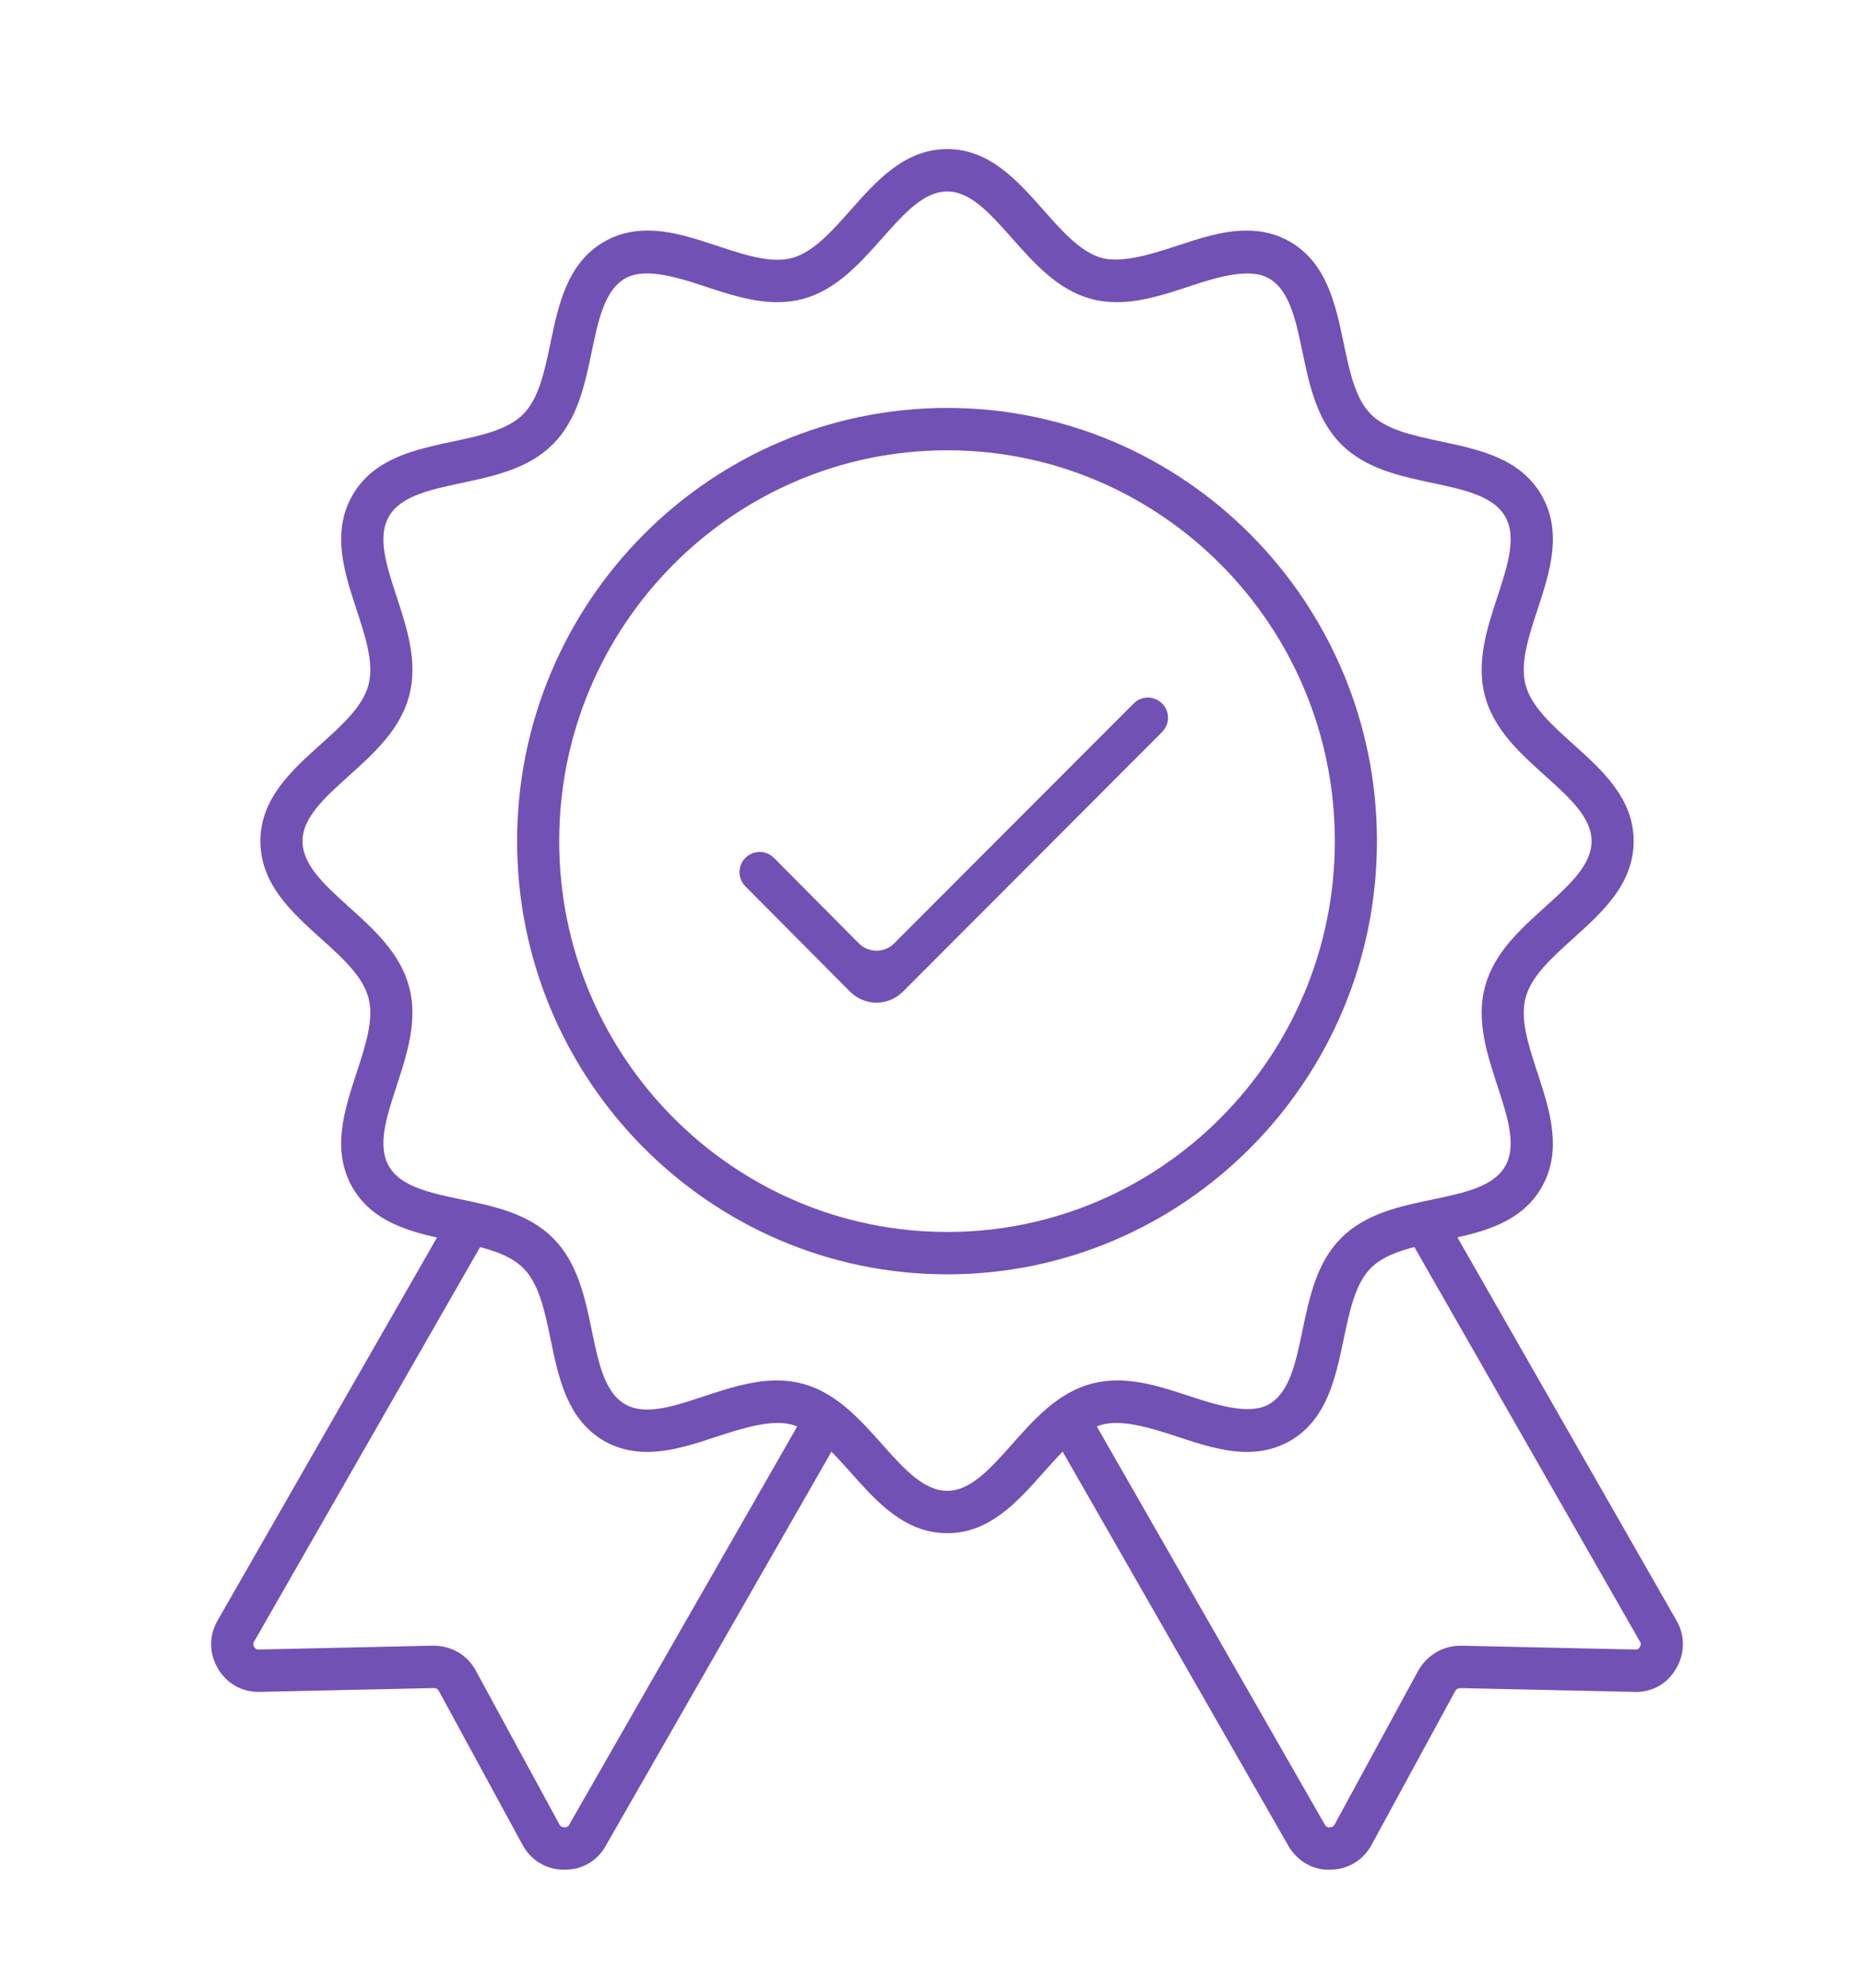 <?xml version="1.0" encoding="UTF-8"?>
<svg xmlns="http://www.w3.org/2000/svg" width="60" height="64" viewBox="0 0 60 64" fill="none">
  <path d="M28.937 30.517C28.546 30.909 27.911 30.908 27.52 30.516L24.784 27.763C24.608 27.587 24.324 27.587 24.148 27.762C23.973 27.937 23.973 28.221 24.147 28.396L27.519 31.788C27.909 32.18 28.545 32.181 28.936 31.789L37.286 23.427C37.461 23.252 37.461 22.968 37.287 22.793C37.111 22.617 36.826 22.617 36.651 22.793L28.937 30.517Z" fill="#7251B5" stroke="#7251B5" stroke-width="0.4"></path>
  <path d="M44.146 27.082C44.146 19.501 38.028 13.334 30.507 13.334C22.979 13.334 16.854 19.501 16.854 27.082C16.854 34.662 22.979 40.83 30.507 40.83C38.028 40.83 44.146 34.663 44.146 27.082ZM30.507 39.866C23.506 39.866 17.81 34.131 17.81 27.082C17.81 20.033 23.506 14.298 30.507 14.298C37.5 14.298 43.19 20.033 43.19 27.082C43.19 34.131 37.501 39.866 30.507 39.866Z" fill="#7251B5" stroke="#7251B5" stroke-width="0.4"></path>
  <path d="M53.814 52.266L46.629 39.704C47.757 39.463 48.881 39.165 49.476 38.13C50.116 37.016 49.714 35.787 49.325 34.599C49.025 33.682 48.741 32.815 48.941 32.071C49.142 31.32 49.817 30.712 50.533 30.067C51.458 29.233 52.414 28.371 52.414 27.081C52.414 25.8 51.46 24.942 50.537 24.112C49.82 23.467 49.142 22.858 48.941 22.106C48.74 21.355 49.025 20.488 49.326 19.569C49.715 18.385 50.116 17.16 49.476 16.047C48.837 14.934 47.584 14.668 46.373 14.411C45.435 14.211 44.55 14.023 44.006 13.475C43.462 12.927 43.276 12.033 43.078 11.089C42.822 9.868 42.558 8.606 41.454 7.961C41.065 7.733 40.636 7.623 40.144 7.623C39.419 7.623 38.673 7.871 37.951 8.11C37.069 8.402 36.126 8.68 35.443 8.501C34.697 8.298 34.093 7.615 33.453 6.892C32.629 5.962 31.778 5 30.507 5C29.227 5 28.372 5.964 27.545 6.896C26.906 7.617 26.301 8.298 25.56 8.5C25.396 8.543 25.224 8.564 25.034 8.564C24.418 8.564 23.723 8.333 23.05 8.11C22.328 7.871 21.582 7.623 20.856 7.623C20.365 7.623 19.936 7.734 19.546 7.962C18.443 8.606 18.179 9.868 17.923 11.089C17.725 12.034 17.538 12.927 16.994 13.475C16.45 14.024 15.565 14.212 14.627 14.411C13.416 14.669 12.164 14.935 11.524 16.048C10.884 17.161 11.285 18.386 11.674 19.57C11.975 20.489 12.259 21.357 12.059 22.107C11.858 22.859 11.18 23.468 10.463 24.113C9.54 24.943 8.586 25.801 8.586 27.082C8.586 28.373 9.542 29.234 10.467 30.068C11.183 30.712 11.858 31.321 12.059 32.072C12.259 32.815 11.975 33.682 11.675 34.6C11.286 35.788 10.883 37.017 11.524 38.131C12.121 39.169 13.251 39.467 14.383 39.708L7.19 52.26C6.937 52.685 6.937 53.192 7.185 53.608C7.434 54.047 7.878 54.291 8.37 54.274L13.957 54.151C14.071 54.151 14.224 54.185 14.311 54.352L17.009 59.312C17.243 59.742 17.677 59.999 18.151 59.999H18.152C18.171 59.999 18.191 59.999 18.21 59.999C18.68 59.999 19.108 59.745 19.333 59.334L26.733 46.416C27.006 46.674 27.273 46.97 27.546 47.276C28.373 48.205 29.228 49.165 30.508 49.165C31.779 49.165 32.63 48.207 33.454 47.28C33.727 46.973 33.994 46.675 34.269 46.416L41.673 59.342C41.921 59.757 42.337 60 42.775 60C42.793 60 42.811 59.999 42.828 59.999C43.323 59.999 43.758 59.742 43.993 59.311L46.686 54.36C46.763 54.224 46.887 54.152 47.034 54.152L52.622 54.274C53.134 54.298 53.565 54.053 53.811 53.617C54.062 53.191 54.062 52.684 53.814 52.266ZM18.499 58.86C18.439 58.97 18.332 59.034 18.192 59.034C18.04 59.031 17.916 58.974 17.846 58.847L15.153 53.895C14.923 53.452 14.476 53.186 13.947 53.186L8.339 53.31C8.242 53.311 8.105 53.286 8.01 53.12C7.939 52.999 7.939 52.876 8.014 52.748L15.363 39.922C16.014 40.081 16.596 40.288 16.996 40.69C17.547 41.24 17.733 42.139 17.93 43.091C18.183 44.311 18.445 45.573 19.548 46.217C19.934 46.439 20.358 46.548 20.844 46.548C21.568 46.548 22.313 46.301 23.033 46.062C23.919 45.769 24.861 45.488 25.557 45.677C25.695 45.714 25.827 45.773 25.956 45.84L18.499 58.86ZM32.741 46.636C32.026 47.44 31.351 48.2 30.507 48.2C29.654 48.2 28.976 47.438 28.257 46.632C27.553 45.841 26.824 45.023 25.806 44.747C25.56 44.68 25.295 44.646 25.018 44.646C24.249 44.646 23.48 44.901 22.735 45.147C22.056 45.372 21.415 45.584 20.844 45.584C20.529 45.584 20.261 45.518 20.026 45.382C19.294 44.955 19.086 43.954 18.867 42.894C18.649 41.845 18.424 40.759 17.671 40.007C16.925 39.255 15.856 39.032 14.822 38.816C13.77 38.595 12.778 38.388 12.352 37.648C11.927 36.908 12.246 35.934 12.584 34.902C12.915 33.89 13.258 32.843 12.982 31.821C12.708 30.794 11.893 30.06 11.105 29.35C10.302 28.626 9.543 27.942 9.543 27.082C9.543 26.233 10.299 25.553 11.1 24.833C11.89 24.122 12.707 23.387 12.983 22.358C13.258 21.329 12.915 20.281 12.583 19.268C12.245 18.24 11.928 17.27 12.352 16.531C12.778 15.79 13.772 15.579 14.825 15.355C15.858 15.135 16.926 14.908 17.671 14.157C18.416 13.406 18.642 12.33 18.86 11.289C19.081 10.228 19.291 9.226 20.026 8.796C20.698 8.404 21.693 8.675 22.751 9.027C23.496 9.274 24.266 9.529 25.035 9.529C25.304 9.529 25.563 9.497 25.807 9.432C26.826 9.156 27.555 8.334 28.259 7.54C28.977 6.73 29.655 5.965 30.508 5.965C31.35 5.965 32.025 6.727 32.74 7.535C33.445 8.331 34.174 9.155 35.198 9.433C35.439 9.497 35.698 9.529 35.967 9.529C36.736 9.529 37.506 9.274 38.25 9.027C39.31 8.676 40.304 8.405 40.976 8.796C41.711 9.226 41.92 10.228 42.142 11.289C42.36 12.33 42.585 13.406 43.33 14.157C44.075 14.908 45.143 15.135 46.176 15.355C47.229 15.579 48.223 15.79 48.649 16.531C49.073 17.27 48.755 18.24 48.419 19.268C48.086 20.281 47.743 21.329 48.018 22.358C48.293 23.387 49.11 24.122 49.901 24.833C50.702 25.553 51.458 26.233 51.458 27.082C51.458 27.941 50.7 28.625 49.896 29.35C49.108 30.06 48.292 30.794 48.019 31.82C47.743 32.843 48.086 33.89 48.417 34.902C48.755 35.934 49.074 36.908 48.649 37.648C48.223 38.388 47.23 38.596 46.179 38.816C45.145 39.032 44.076 39.256 43.33 40.007C42.585 40.758 42.36 41.838 42.142 42.883C41.92 43.947 41.711 44.953 40.977 45.381C40.309 45.766 39.319 45.496 38.265 45.147C37.52 44.901 36.752 44.646 35.982 44.646C35.706 44.646 35.44 44.68 35.195 44.747C34.174 45.023 33.445 45.843 32.741 46.636ZM52.984 53.129C52.911 53.259 52.809 53.319 52.651 53.31L47.043 53.187C46.546 53.187 46.102 53.446 45.85 53.888L43.154 58.847C43.086 58.969 42.974 59.035 42.806 59.035C42.646 59.041 42.545 58.935 42.496 58.852L35.043 45.84C35.173 45.773 35.305 45.714 35.443 45.677C36.14 45.488 37.081 45.769 37.967 46.062C38.687 46.301 39.432 46.548 40.156 46.548C40.642 46.548 41.066 46.44 41.454 46.216C42.558 45.572 42.822 44.305 43.078 43.081C43.276 42.133 43.463 41.237 44.006 40.689C44.406 40.285 44.993 40.079 45.649 39.92L52.99 52.756C53.062 52.876 53.062 52.999 52.984 53.129Z" fill="#7251B5" stroke="#7251B5" stroke-width="0.4"></path>
</svg>
